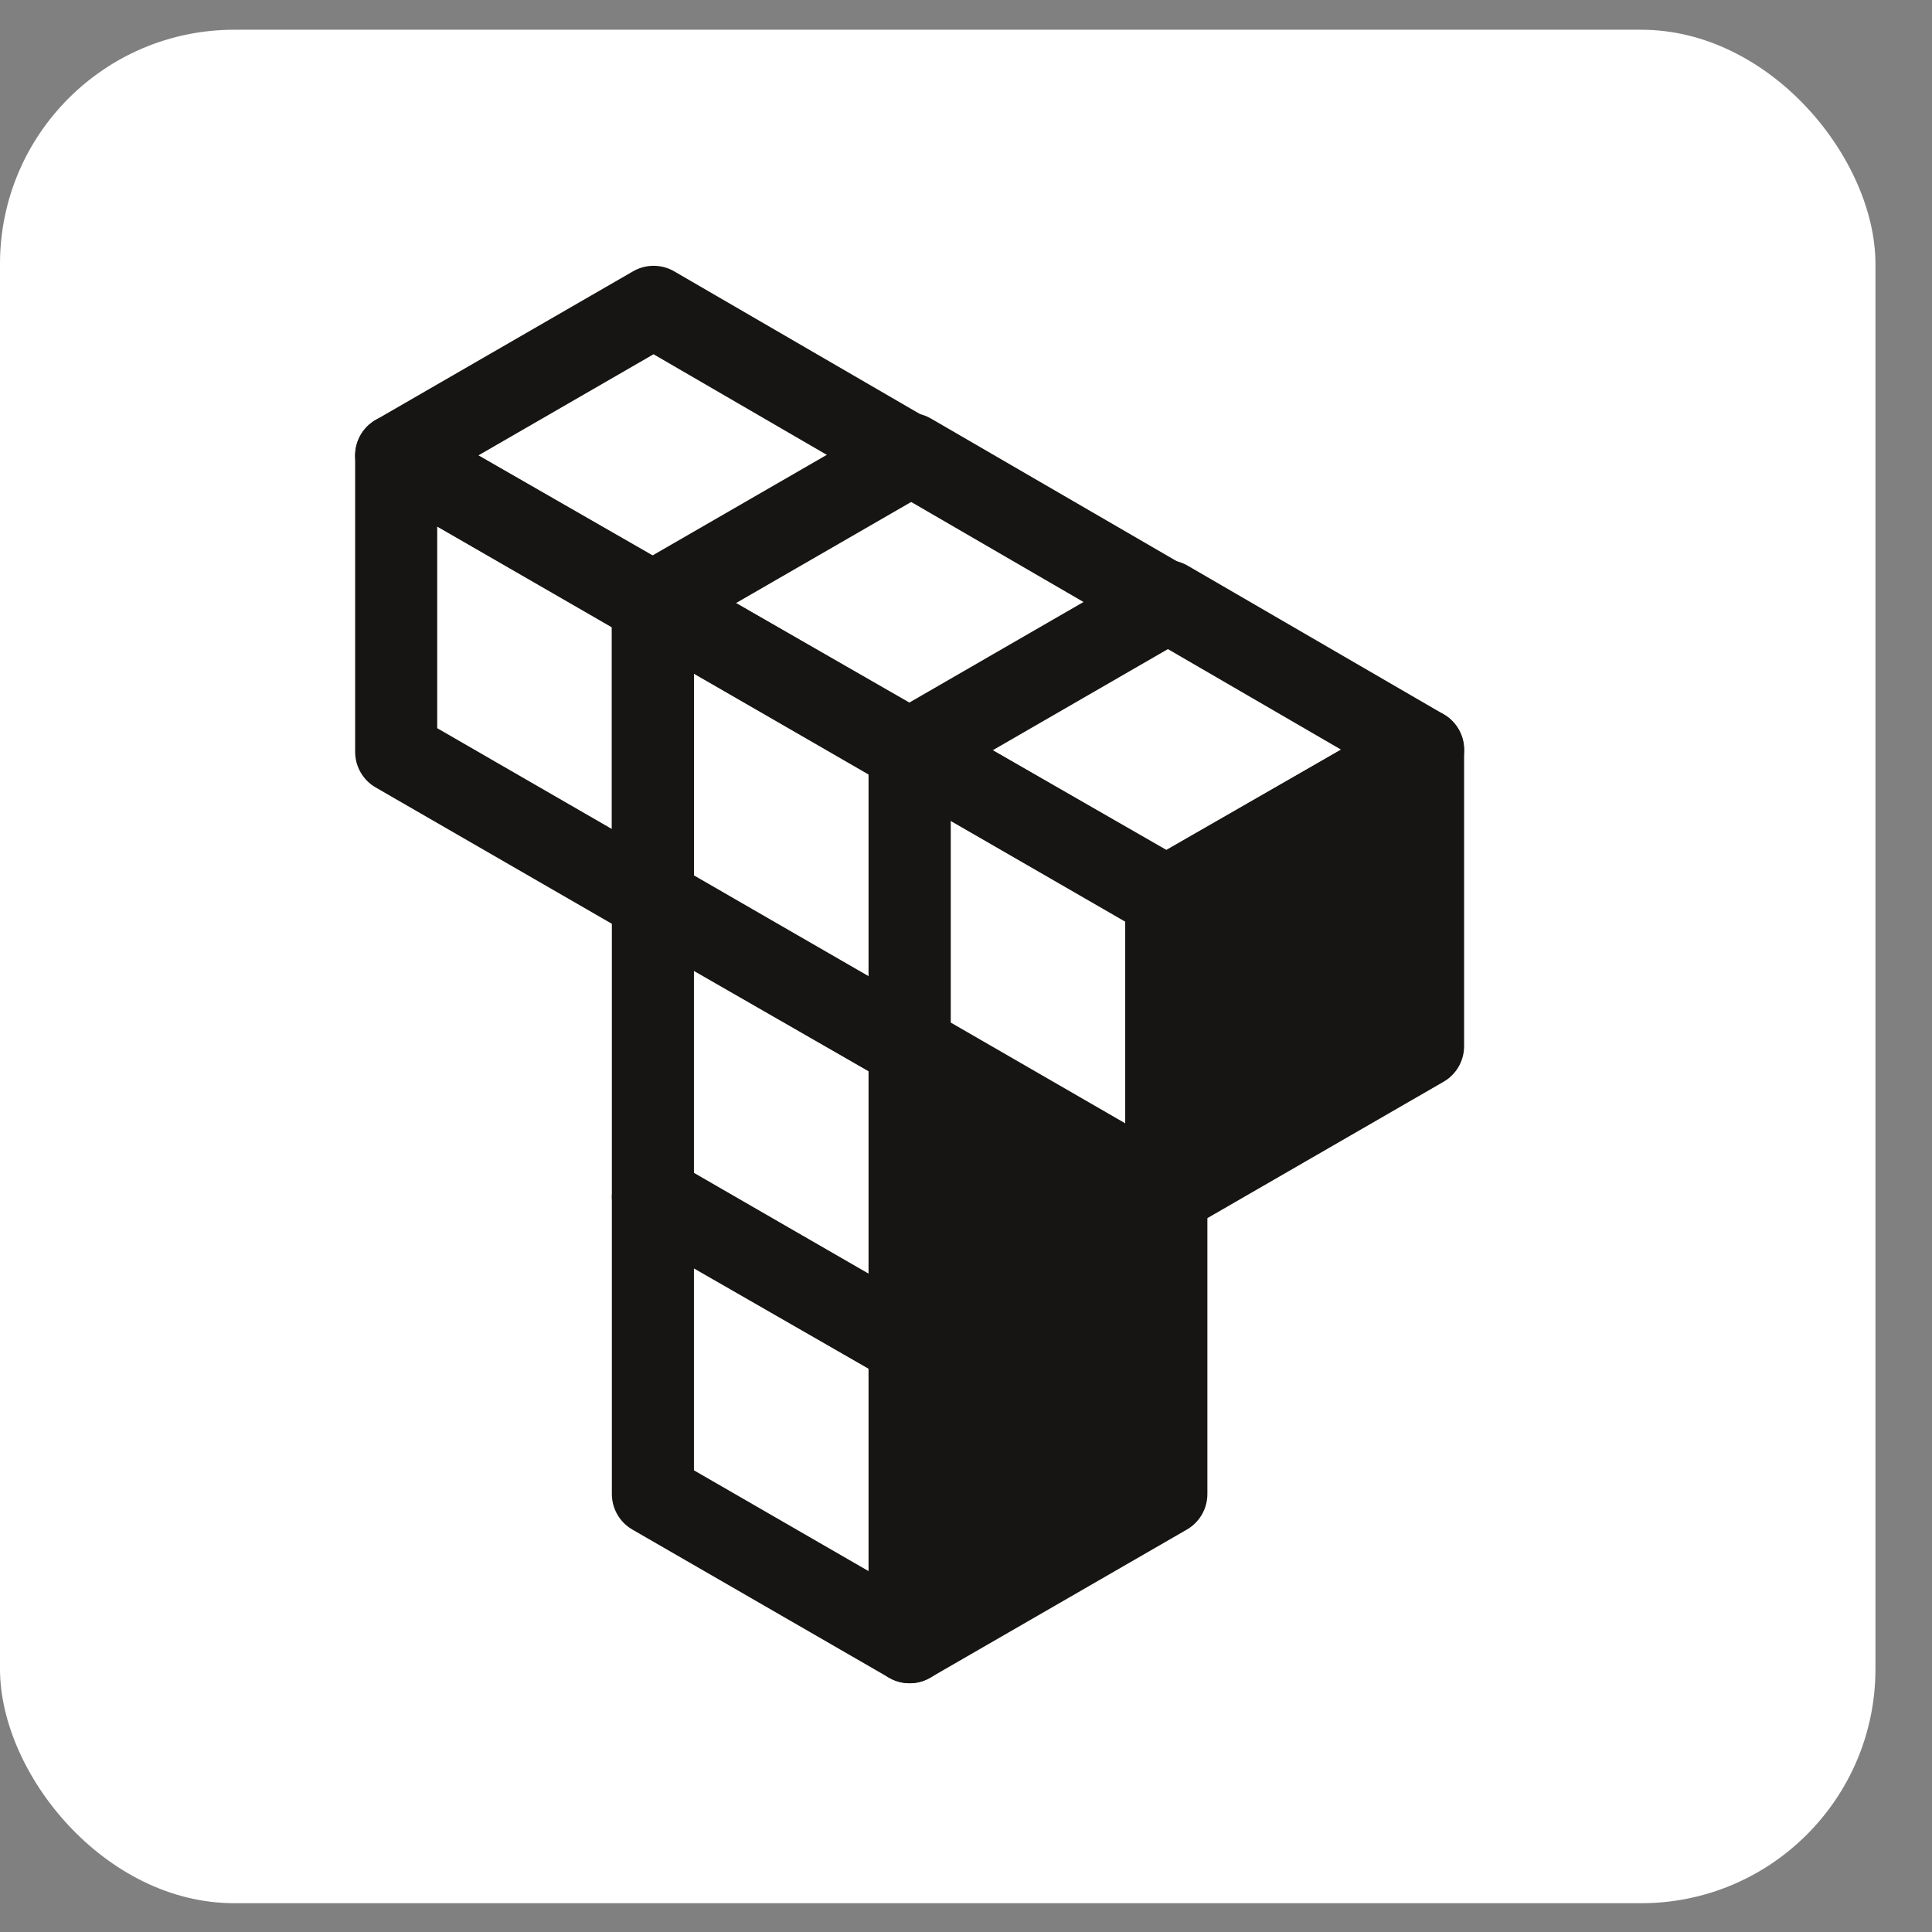 <svg width="33" height="33" viewBox="0 0 33 33" fill="none" xmlns="http://www.w3.org/2000/svg">
<rect x="0" y="0" width="33" height="33" fill="#808080" stroke="none"/>
<rect y="0.508" width="32.034" height="32" rx="4" fill="white"/>
<path d="M11.152 10.297V15.374L6.767 12.843V7.78L11.152 10.297Z" stroke="#161513" stroke-width="1.402" stroke-linejoin="round"/>
<path d="M15.537 12.811V17.888L11.152 15.357V10.293L15.537 12.811Z" stroke="#161513" stroke-width="1.402" stroke-linejoin="round"/>
<path d="M19.934 10.268L15.537 12.807L19.922 15.339L24.307 12.807L19.934 10.268Z" stroke="#161513" stroke-width="1.402" stroke-linejoin="round"/>
<path d="M15.549 7.755L11.152 10.293L15.537 12.825L19.922 10.293L15.549 7.755Z" stroke="#161513" stroke-width="1.402" stroke-linejoin="round"/>
<path d="M11.164 5.241L6.767 7.78L11.152 10.311L15.537 7.78L11.164 5.241Z" stroke="#161513" stroke-width="1.402" stroke-linejoin="round"/>
<path d="M15.537 17.892V22.969L11.152 20.438V15.374L15.537 17.892Z" stroke="#161513" stroke-width="1.402" stroke-linejoin="round"/>
<path d="M15.537 22.973V28.05L11.152 25.519V20.455L15.537 22.973Z" stroke="#161513" stroke-width="1.402" stroke-linejoin="round"/>
<path d="M19.922 15.325V20.402L15.537 17.87V12.807L19.922 15.325Z" stroke="#161513" stroke-width="1.402" stroke-linejoin="round"/>
<path d="M19.922 15.325V20.402L24.307 17.87V12.807L19.922 15.325Z" fill="#161513" stroke="#161513" stroke-width="1.402" stroke-linejoin="round"/>
<path d="M15.537 22.973V28.05L19.922 25.519V20.455L15.537 22.973Z" fill="#161513" stroke="#161513" stroke-width="1.402" stroke-linejoin="round"/>
<path d="M15.537 17.892V22.969L19.922 20.438L15.537 17.892Z" fill="#161513" stroke="#161513" stroke-width="1.402" stroke-linejoin="round"/>
</svg>
